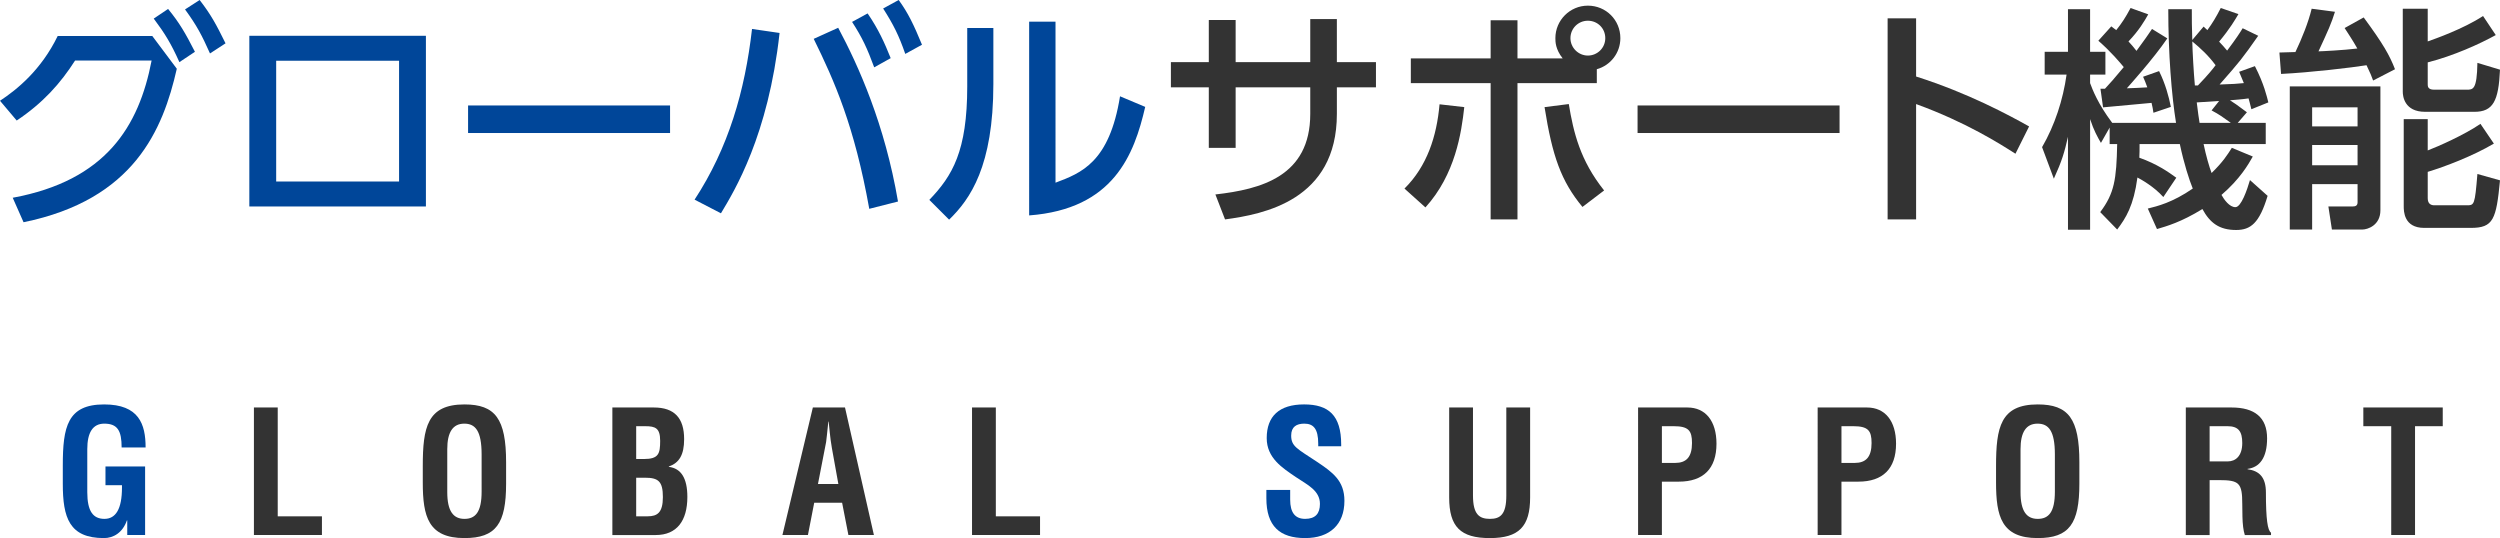 <?xml version="1.0" encoding="utf-8"?>
<!-- Generator: Adobe Illustrator 16.0.3, SVG Export Plug-In . SVG Version: 6.00 Build 0)  -->
<!DOCTYPE svg PUBLIC "-//W3C//DTD SVG 1.1 Tiny//EN" "http://www.w3.org/Graphics/SVG/1.1/DTD/svg11-tiny.dtd">
<svg version="1.1" baseProfile="tiny" id="レイヤー_1"
	 xmlns="http://www.w3.org/2000/svg" xmlns:xlink="http://www.w3.org/1999/xlink" x="0px" y="0px" width="382.245px"
	 height="82.272px" viewBox="0 0 382.245 82.272" xml:space="preserve">
<g>
	<path fill="#00479D" d="M22.263,68.414h-3.666c0-2.521-0.598-3.64-2.652-3.64c-1.768,0-2.6,1.378-2.6,3.9v6.578
		c0,2.912,0.883,4.082,2.625,4.082s2.679-1.534,2.679-4.784v-0.364h-2.522v-2.86h6.059v10.479h-2.73v-2.236h-0.052
		c-0.649,1.872-2.054,2.704-3.511,2.704c-5.304,0-6.291-3.12-6.291-8.294v-2.808c0-5.902,0.701-9.335,6.318-9.335
		C21.249,61.836,22.263,64.853,22.263,68.414z"/>
	<path fill="#333333" d="M42.464,62.304v16.641h6.76v2.86h-10.4V62.304H42.464z"/>
	<path fill="#333333" d="M77.382,70.677v3.275c0,6.11-1.534,8.32-6.37,8.32c-5.538,0-6.37-3.302-6.37-8.502v-2.496
		c0-5.928,0.676-9.438,6.37-9.438C75.718,61.836,77.382,64.021,77.382,70.677z M68.386,75.253c0,2.912,0.936,4.082,2.626,4.082
		c1.663,0,2.626-1.015,2.626-4.16V69.48c0-3.614-0.963-4.706-2.652-4.706c-1.742,0-2.6,1.3-2.6,3.9V75.253z"/>
	<path fill="#333333" d="M99.974,62.304c3.146,0,4.629,1.612,4.629,4.837c0,2.443-0.779,3.64-2.34,4.186v0.053
		c1.846,0.233,2.834,1.689,2.834,4.602c0,3.641-1.611,5.824-4.836,5.824H93.63V62.304H99.974z M97.271,70.183h1.17
		c2.262,0,2.496-0.807,2.496-2.782c0-1.95-0.729-2.236-2.287-2.236h-1.379V70.183z M99.013,78.944c1.482,0,2.34-0.546,2.34-2.938
		c0-2.393-0.676-2.964-2.73-2.964h-1.352v5.901H99.013z"/>
	<path fill="#333333" d="M129.198,62.304l4.421,19.501h-3.9l-0.962-4.94h-4.264l-0.963,4.94h-3.9l4.654-19.501H129.198z
		 M126.651,64.462c-0.183,1.742-0.287,2.809-0.338,3.12l-1.248,6.423h3.119l-0.988-5.486c-0.312-1.769-0.363-3.017-0.494-4.057
		H126.651z"/>
	<path fill="#333333" d="M152.261,62.304v16.641h6.76v2.86h-10.4V62.304H152.261z"/>
	<path fill="#00479D" d="M205.065,67.973v0.26h-3.51v-0.39c0-2.314-0.754-3.068-2.132-3.068c-1.17,0-2.003,0.468-2.003,1.82
		c0,1.664,0.91,2.002,3.928,4.004c2.443,1.638,4.211,2.912,4.211,5.98c0,3.64-2.262,5.693-6.006,5.693
		c-3.874,0-5.928-1.819-5.928-6.084v-1.273h3.64v1.481c0,1.977,0.755,2.938,2.288,2.938c1.561,0,2.262-0.807,2.262-2.288
		c0-2.055-1.949-2.938-3.613-4.057c-2.158-1.456-4.524-2.964-4.524-6.006c0-3.328,1.897-5.148,5.72-5.148
		C203.116,61.836,205.065,63.475,205.065,67.973z"/>
	<path fill="#333333" d="M225.216,62.304v13.443c0,2.912,0.962,3.588,2.6,3.588c1.613,0,2.496-0.729,2.496-3.536V62.304h3.641
		v13.755c0,4.446-1.717,6.214-6.162,6.214c-4.498,0-6.215-1.741-6.215-6.214V62.304H225.216z"/>
	<path fill="#333333" d="M258.001,62.304c2.782,0,4.446,2.08,4.446,5.539c0,3.821-2.028,5.798-5.746,5.798h-2.601v8.164h-3.64
		V62.304H258.001z M256.129,70.78c1.69,0,2.574-0.884,2.574-3.042c0-1.898-0.521-2.574-2.808-2.574h-1.795v5.616H256.129z"/>
	<path fill="#333333" d="M285.456,62.304c2.783,0,4.447,2.08,4.447,5.539c0,3.821-2.028,5.798-5.746,5.798h-2.601v8.164h-3.64
		V62.304H285.456z M283.585,70.78c1.689,0,2.574-0.884,2.574-3.042c0-1.898-0.521-2.574-2.809-2.574h-1.794v5.616H283.585z"/>
	<path fill="#333333" d="M317.931,70.677v3.275c0,6.11-1.533,8.32-6.369,8.32c-5.539,0-6.371-3.302-6.371-8.502v-2.496
		c0-5.928,0.676-9.438,6.371-9.438C316.267,61.836,317.931,64.021,317.931,70.677z M308.935,75.253c0,2.912,0.936,4.082,2.627,4.082
		c1.664,0,2.625-1.015,2.625-4.16V69.48c0-3.614-0.961-4.706-2.652-4.706c-1.742,0-2.6,1.3-2.6,3.9V75.253z"/>
	<path fill="#333333" d="M341.2,62.304c3.51,0,5.434,1.509,5.434,4.707c0,2.989-1.144,4.445-2.99,4.68v0.052
		c1.873,0.261,2.809,1.301,2.809,3.563c0,4.082,0.26,5.798,0.781,6.136v0.364h-4.006c-0.233-0.702-0.338-1.689-0.363-2.808
		l-0.027-1.925c0-3.25-0.467-3.666-3.587-3.666h-1.404v8.398h-3.64V62.304H341.2z M340.628,70.547c1.17,0,2.209-0.807,2.209-2.809
		c0-1.794-0.598-2.574-2.262-2.574h-2.729v5.383H340.628z"/>
	<path fill="#333333" d="M373.491,62.304v2.86h-4.237v16.641h-3.64V65.164h-4.265v-2.86H373.491z"/>
</g>
<g>
	<path fill="#004699" d="M1.944,30.236c14.218-2.627,19.293-10.871,21.237-20.985H11.483c-2.232,3.492-4.896,6.479-8.928,9.179
		L0,15.406c2.628-1.728,6.299-4.715,8.819-9.899h14.469l3.745,5.003C24.909,19.87,20.481,30.524,3.6,33.98L1.944,30.236z
		 M25.701,1.368c1.764,2.16,2.627,3.671,4.104,6.551l-2.376,1.583c-1.26-2.808-2.195-4.355-3.924-6.659L25.701,1.368z M30.524,0
		c1.728,2.232,2.52,3.708,3.959,6.624l-2.375,1.548c-1.26-2.808-1.98-4.211-3.816-6.731L30.524,0z"/>
	<path fill="#004699" d="M65.12,5.472v26.097H38.123V5.472H65.12z M61.017,9.287h-18.79v18.466h18.79V9.287z"/>
	<path fill="#004699" d="M102.452,16.126v4.212H71.568v-4.212H102.452z"/>
	<path fill="#004699" d="M119.194,5.04c-1.728,15.73-6.911,24.153-8.963,27.573l-4.031-2.088c5.184-7.919,7.703-16.63,8.783-26.097
		L119.194,5.04z M132.909,31.928c-2.268-12.67-5.327-19.545-8.495-25.989l3.743-1.692c3.131,5.867,7.128,14.758,9.144,26.565
		L132.909,31.928z M132.657,2.052c1.655,2.412,2.592,4.5,3.527,6.839l-2.52,1.404c-1.08-2.916-1.8-4.5-3.384-6.947L132.657,2.052z
		 M137.407,0c1.441,1.98,2.305,3.78,3.564,6.839l-2.556,1.404c-0.972-2.808-1.8-4.463-3.383-6.947L137.407,0z"/>
	<path fill="#004699" d="M151.883,12.851c0,12.526-3.527,17.602-6.767,20.733l-3.023-3.023c3.527-3.672,5.795-7.451,5.795-17.35
		V4.284h3.995V12.851z M161.386,27.933c3.924-1.476,8.243-3.096,9.863-13.21l3.852,1.62c-1.693,7.307-4.823,15.622-17.746,16.594
		V3.312h4.031V27.933z"/>
	<path fill="#333333" d="M210.381,9.503v3.852h-5.976v4.067c0,13.21-11.194,15.334-17.098,16.126l-1.476-3.815
		c6.983-0.792,14.505-2.771,14.505-12.311v-4.067h-11.409v9.251h-4.104v-9.251h-5.795V9.503h5.795V3.06h4.104v6.443h11.409V2.916
		h4.068v6.587H210.381z"/>
	<path fill="#333333" d="M214.741,28.833c3.456-3.419,4.932-7.991,5.363-12.886l3.78,0.432c-0.433,3.924-1.368,10.295-5.939,15.334
		L214.741,28.833z M238.931,8.927c-1.116-1.404-1.116-2.556-1.116-3.096c0-2.736,2.231-4.967,4.968-4.967
		c2.771,0,4.967,2.196,4.967,4.967c0,2.268-1.512,4.175-3.6,4.751v2.124h-12.13v20.841h-4.104V12.707h-12.202V8.927h12.202V3.096
		h4.104v5.832H238.931z M239.866,15.91c0.72,4.355,1.728,8.603,5.399,13.21l-3.312,2.52c-3.275-3.959-4.607-7.775-5.795-15.262
		L239.866,15.91z M240.118,5.832c0,1.476,1.223,2.664,2.664,2.664c1.439,0,2.663-1.152,2.663-2.664s-1.188-2.664-2.663-2.664
		C241.306,3.168,240.118,4.355,240.118,5.832z"/>
	<path fill="#333333" d="M281.265,16.126v4.212h-30.884v-4.212H281.265z"/>
	<path fill="#333333" d="M308.158,23.505c-2.376-1.512-7.487-4.788-15.19-7.595v17.638h-4.355V2.808h4.355v8.891
		c8.027,2.556,14.183,5.903,17.277,7.631L308.158,23.505z"/>
	<path fill="#333333" d="M330.768,30.128c-1.44-1.62-3.42-2.7-3.96-2.988c-0.576,4.32-1.764,6.191-3.096,7.955l-2.592-2.664
		c2.16-2.879,2.484-4.967,2.592-10.403h-1.151v-2.52l-1.332,2.34c-0.54-0.936-1.079-1.872-1.657-3.636v16.918h-3.382V20.914
		c-0.54,2.375-0.901,3.636-2.16,6.407l-1.8-4.823c1.943-3.348,3.204-7.235,3.744-11.087h-3.348V7.919h3.563V1.404h3.382v6.515h2.341
		v3.491h-2.341v1.296c0.361,0.972,1.189,3.167,3.385,6.083h9.755c-0.684-4.211-1.187-10.619-1.187-17.386h3.599
		c0,1.656,0,2.591,0.071,4.715l1.729-2.052c0.323,0.324,0.432,0.396,0.575,0.54c0.792-1.08,1.332-1.979,2.052-3.383l2.7,0.936
		c-0.54,0.9-1.224,2.124-2.952,4.211c0.433,0.468,0.791,0.828,1.225,1.368c1.439-1.908,1.979-2.771,2.375-3.419l2.377,1.152
		c-2.449,3.491-2.772,3.887-5.904,7.451c2.088-0.072,2.7-0.108,3.708-0.216c-0.324-0.792-0.47-1.152-0.72-1.728l2.411-0.864
		c1.403,2.736,1.836,4.68,2.052,5.543l-2.592,1.044c-0.252-1.044-0.324-1.26-0.432-1.656c-0.936,0.144-1.979,0.216-2.844,0.288
		c0.756,0.468,0.936,0.612,2.592,1.835l-1.404,1.62h4.283v3.239h-9.502c0.359,1.728,0.863,3.492,1.224,4.428
		c1.764-1.728,2.411-2.772,3.095-3.852l3.204,1.332c-0.684,1.224-1.979,3.456-4.787,5.868c0.396,0.72,1.224,1.872,2.124,1.872
		c0.899,0,1.8-2.664,2.231-4.14l2.699,2.412c-1.26,4.176-2.591,5.22-4.823,5.22c-2.556,0-3.995-1.08-5.148-3.204
		c-3.274,2.016-5.47,2.627-6.945,3.06l-1.404-3.132c1.439-0.36,3.743-0.9,6.875-3.06c-0.541-1.332-1.332-3.744-1.979-6.803h-6.155
		c0,0.864,0,1.332-0.036,2.088c2.735,0.972,4.464,2.196,5.651,3.06L330.768,30.128z M321.841,13.57
		c0.684-0.72,1.476-1.62,2.879-3.312c-0.54-0.648-1.943-2.339-3.887-4.031l1.979-2.196c0.324,0.252,0.576,0.432,0.756,0.576
		c0.864-1.08,1.403-1.908,2.195-3.383l2.7,0.972c-0.612,1.08-1.439,2.484-3.023,4.14c0.396,0.432,0.756,0.828,1.224,1.44
		c1.26-1.692,1.764-2.448,2.376-3.348l2.339,1.44c-2.123,3.131-5.903,7.307-6.19,7.631c0.899-0.036,2.268-0.072,3.131-0.144
		c-0.252-0.684-0.396-1.08-0.647-1.62l2.447-0.864c0.973,1.979,1.477,3.851,1.8,5.471l-2.663,0.9c-0.072-0.54-0.145-0.9-0.288-1.512
		c-0.145,0-6.804,0.612-7.415,0.684l-0.397-2.844H321.841z M338.759,9.971c-1.117-1.512-2.304-2.592-3.564-3.636
		c0.036,1.62,0.217,4.788,0.396,6.731h0.467C337.679,11.375,338.362,10.511,338.759,9.971z M339.298,15.442
		c-0.432,0.036-3.24,0.216-3.419,0.216c0.144,1.296,0.359,2.7,0.432,3.132h4.787c-1.261-0.9-1.728-1.26-2.951-1.908L339.298,15.442z
		"/>
	<path fill="#333333" d="M362.844,12.311c-0.252-0.684-0.396-1.08-1.008-2.339c-2.231,0.36-8.603,1.116-13.066,1.332l-0.252-3.275
		c1.08-0.036,1.224-0.036,2.447-0.072c1.009-2.124,1.98-4.535,2.484-6.623l3.563,0.468c-0.576,1.836-0.973,2.7-2.52,6.047
		c0.396,0,3.923-0.18,5.939-0.432c-0.828-1.476-1.404-2.268-1.945-3.132l2.917-1.62c3.023,4.104,3.959,5.795,4.788,7.919
		L362.844,12.311z M350.102,13.21h13.858v18.934c0,2.304-1.944,2.952-2.771,2.952h-4.644l-0.54-3.527h3.707
		c0.468,0,0.756-0.144,0.756-0.648v-2.771h-6.946v6.947h-3.42V13.21z M353.521,16.414v2.916h6.946v-2.916H353.521z M353.521,22.173
		v3.096h6.946v-3.096H353.521z M371.194,1.332v5.003c1.116-0.396,5.436-1.908,8.459-3.888l1.944,2.916
		c-2.483,1.368-6.443,3.167-10.403,4.175v3.348c0,0.288,0,0.828,0.973,0.828h4.967c1.008,0,1.584,0,1.656-4.104l3.455,1.044
		c-0.216,4.788-1.044,6.443-3.923,6.443h-7.523c-3.168,0-3.42-2.376-3.42-3.06V1.332H371.194z M367.524,18.214h3.67v4.788
		c1.513-0.576,5.616-2.376,8.063-4.067l2.053,3.023c-3.239,1.908-7.487,3.527-10.115,4.319v4.032c0,0.864,0.505,1.08,1.009,1.08
		h4.931c1.188,0,1.26,0,1.656-4.787l3.455,0.972c-0.575,5.975-1.008,7.271-4.463,7.271h-7.127c-3.131,0-3.131-2.592-3.131-3.312
		V18.214z"/>
</g>
</svg>

